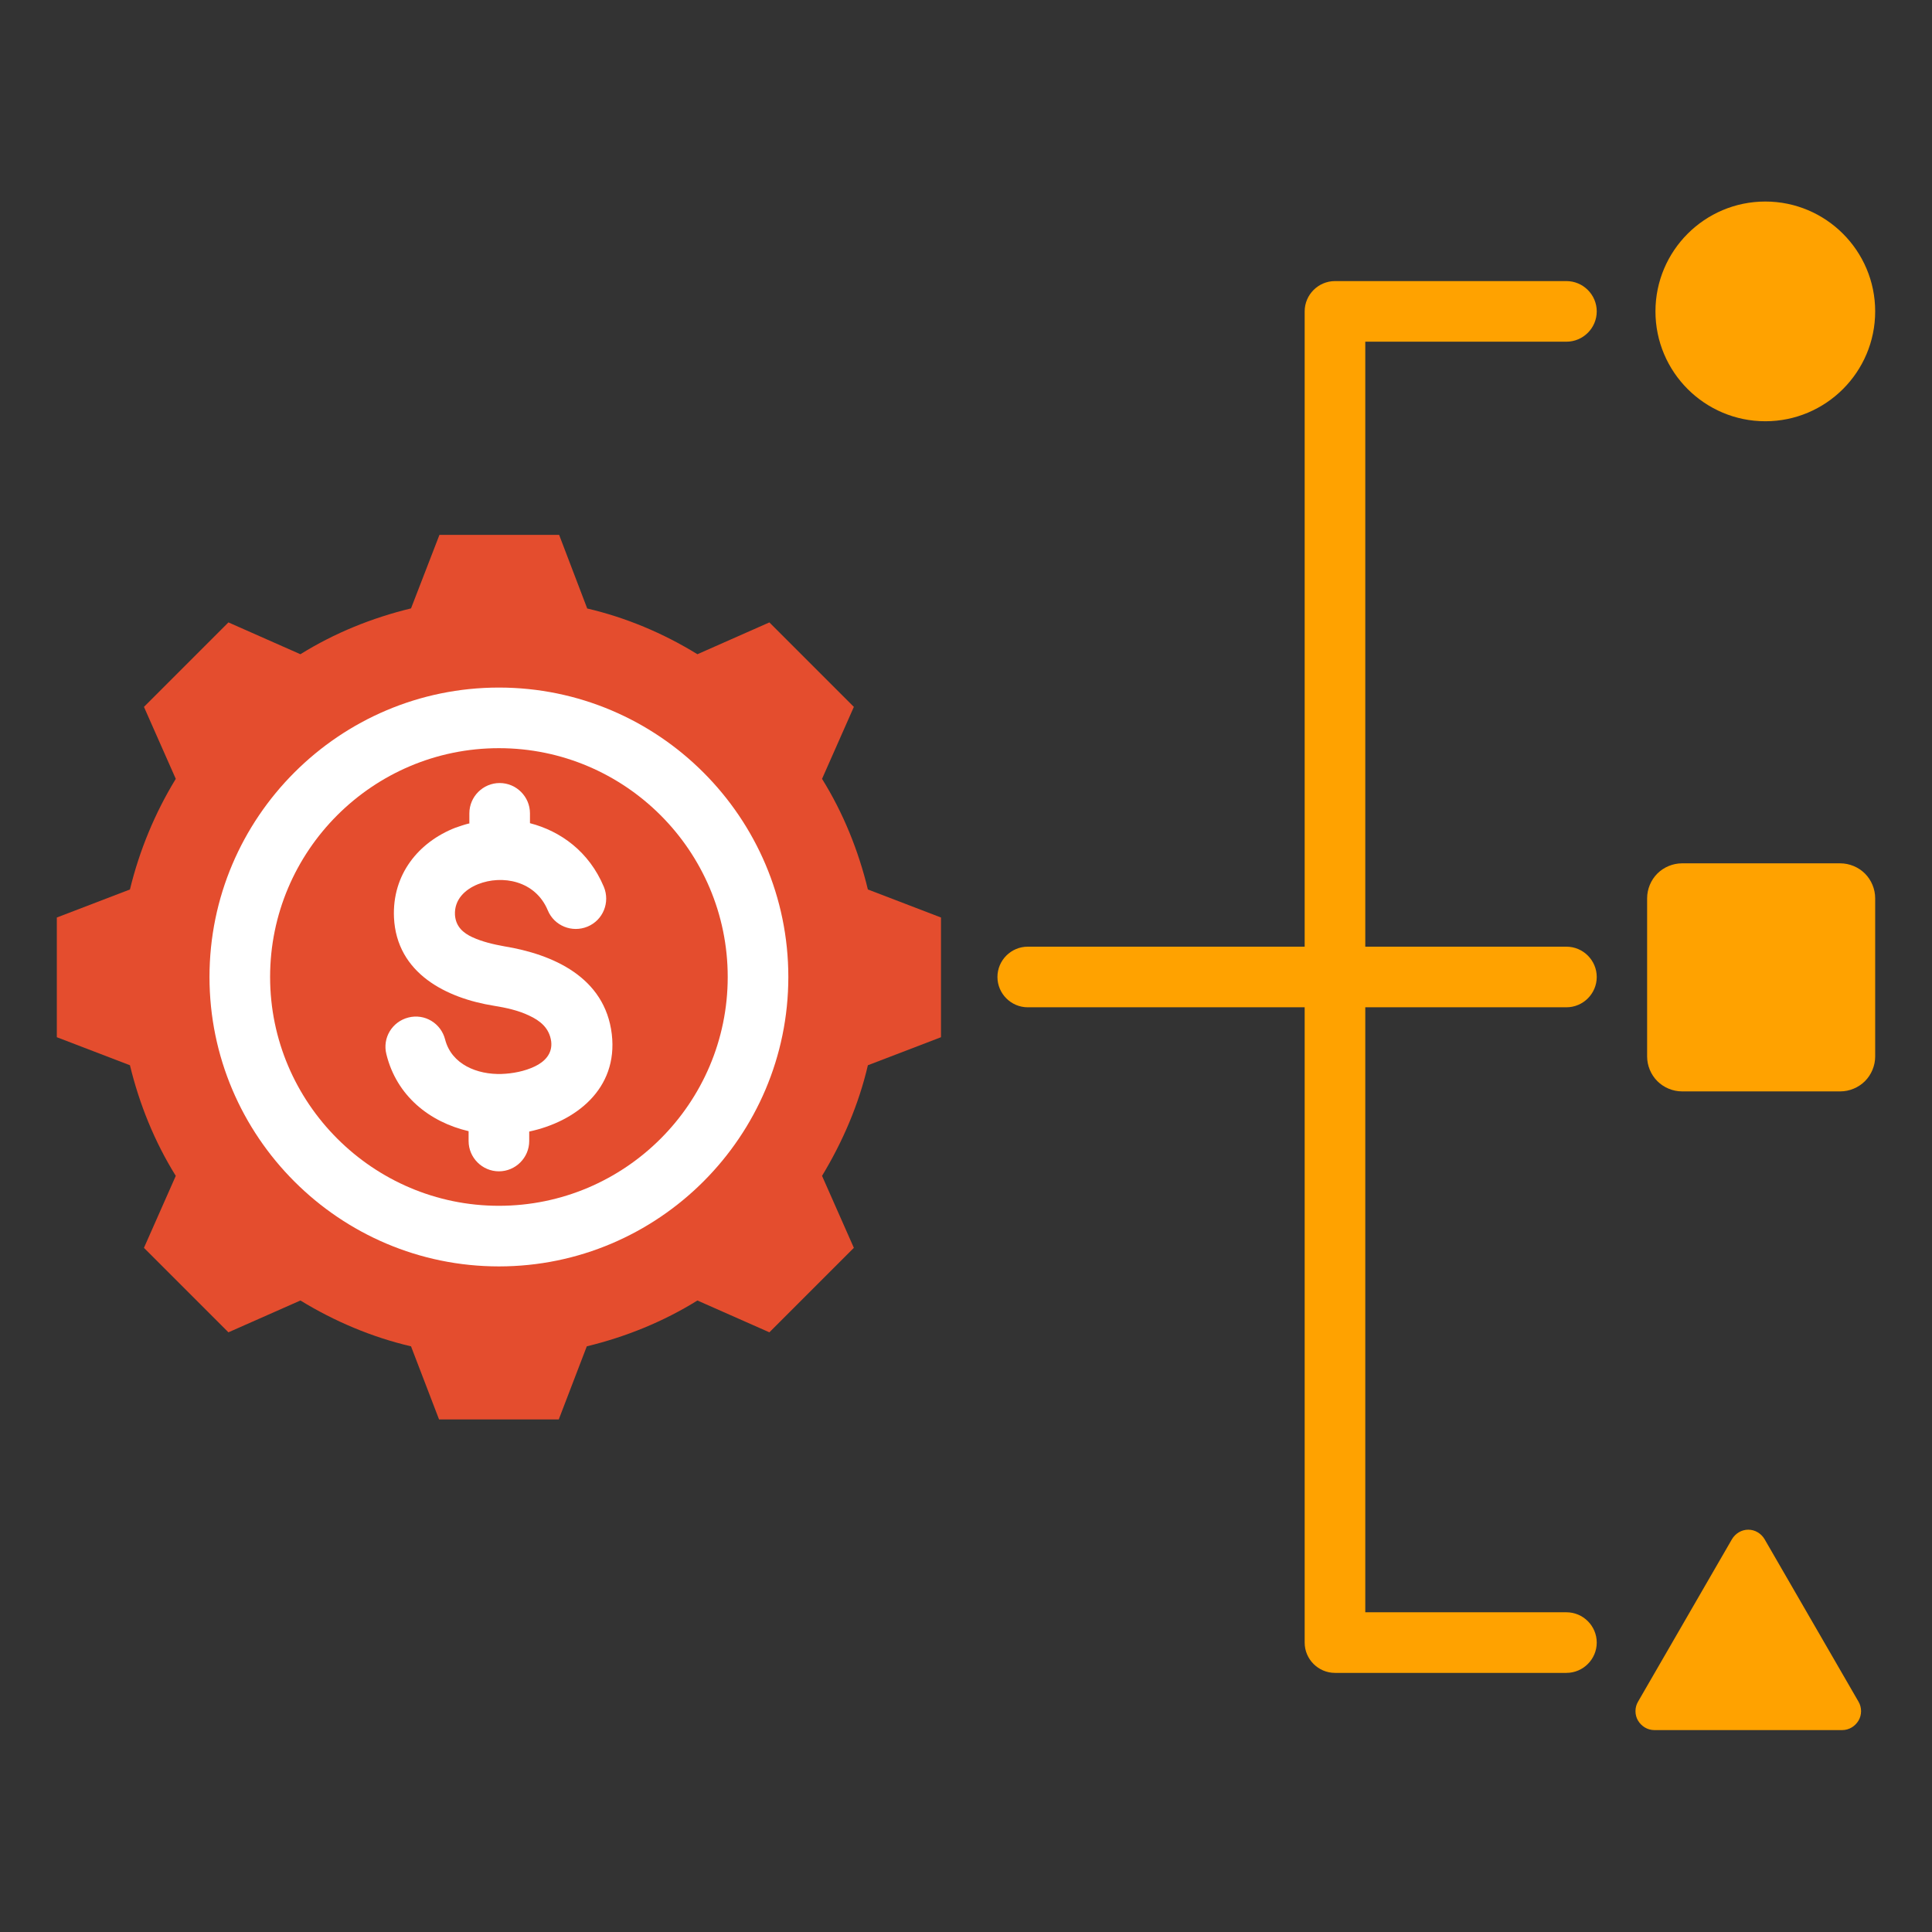 <?xml version="1.0" encoding="UTF-8"?>
<svg id="Layer_1" xmlns="http://www.w3.org/2000/svg" version="1.1" viewBox="0 0 510 510">
  <rect x="0" y="0" width="510" height="510" fill="#333333" stroke="none"/>
  <!-- Generator: Adobe Illustrator 29.6.1, SVG Export Plug-In . SVG Version: 2.1.1 Build 9)  -->
  <defs>
    <style>
      .st0 {
        fill: #ffa200;
      }

      .st0, .st1, .st2 {
        fill-rule: evenodd;
      }

      .st1 {
        fill: #fff;
      }

      .st2 {
        fill: #e44d2e;
      }
    </style>
  </defs>
  <path class="st2" d="M154.9,160.6c10.3,2.4,20.1,6.5,29.2,12.1l19-8.4,22.3,22.3-8.4,19c5.6,9,9.6,18.9,12.1,29.2l19.3,7.4v31.6l-19.3,7.4c-2.4,10.3-6.6,20.1-12.1,29.2l8.4,19-22.3,22.3-19-8.4c-9,5.6-18.9,9.6-29.2,12.1l-7.4,19.3h-31.6l-7.4-19.3c-10.3-2.4-20.2-6.6-29.2-12.1l-19,8.4-22.3-22.3,8.4-19c-5.6-9-9.6-18.9-12.1-29.2l-19.3-7.4v-31.6l19.3-7.4c2.5-10.3,6.6-20.2,12.1-29.2l-8.4-19,22.3-22.3,19,8.4c9-5.6,18.9-9.6,29.2-12.1l7.5-19.4h31.6l7.4,19.4Z"/>
  <path class="st1" d="M131.7,334.3c42.1,0,76.4-34.3,76.4-76.4s-34.3-76.4-76.4-76.4-76.4,34.3-76.4,76.4,34.3,76.4,76.4,76.4Z"/>
  <path class="st2" d="M131.7,318.3c-33.2,0-60.4-27.1-60.4-60.4s27.1-60.4,60.4-60.4,60.4,27.1,60.4,60.4-27.1,60.4-60.4,60.4Z"/>
  <path class="st1" d="M123.7,217.4c-1.2.3-2.3.7-3.5,1.1-9.7,3.8-16.7,12.3-16.2,23.7.7,14.8,13.9,21.3,26.4,23.3,3.1.5,6.4,1.2,9.3,2.6,2.8,1.3,5.3,3.2,5.8,6.8h0c.4,3.3-1.8,5.4-4.3,6.6-2.7,1.3-5.9,1.9-8.8,2h0c-6.4.2-13.2-2.5-14.9-9.1-1.1-4.3-5.4-6.9-9.7-5.8-4.3,1.1-6.9,5.4-5.8,9.7,2.7,11,11.4,17.9,21.7,20.3v2.6c0,4.4,3.6,8,8,8s8-3.6,8-8v-2.5c12.2-2.6,23.5-11.2,21.8-25.7-1.8-15.1-15.6-21.1-28.4-23.2h0c-2.8-.5-5.8-1.2-8.4-2.4-2.4-1.1-4.4-2.8-4.6-5.9h0c-.2-4,2.6-6.7,6.1-8.1,6.3-2.5,15.1-1,18.4,6.9,1.7,4.1,6.4,6,10.5,4.3,4.1-1.7,6-6.4,4.3-10.5-3.9-9.3-11.4-14.7-19.5-16.8v-2.6c0-4.4-3.6-8-8-8s-8,3.6-8,8v2.7Z"/>
  <path class="st0" d="M344.4,265.9h-73.1c-4.4,0-8-3.6-8-8s3.6-8,8-8h73.1V82.2c0-4.4,3.6-8,8-8h61.1c4.4,0,8,3.6,8,8s-3.6,8-8,8h-53.1v159.7h53.1c4.4,0,8,3.6,8,8s-3.6,8-8,8h-53.1v159.7h53.1c4.4,0,8,3.6,8,8s-3.6,8-8,8h-61.1c-4.4,0-8-3.6-8-8v-167.7Z"/>
  <path class="st0" d="M466,53.2c16,0,29,13,29,29s-13,29-29,29-29-13-29-29,13-29,29-29Z"/>
  <path class="st0" d="M485.8,227.9c2.4,0,4.8,1,6.5,2.7,1.7,1.7,2.7,4.1,2.7,6.5v41.8c0,2.4-1,4.8-2.7,6.5-1.7,1.7-4.1,2.7-6.5,2.7h-41.8c-2.4,0-4.8-1-6.5-2.7-1.7-1.7-2.7-4.1-2.7-6.5v-41.8c0-2.4,1-4.8,2.7-6.5,1.7-1.7,4.1-2.7,6.5-2.7h41.8Z"/>
  <path class="st0" d="M457.2,406.3c.9-1.5,2.5-2.5,4.3-2.5s3.4,1,4.3,2.5l24.8,42.9c.9,1.5.9,3.5,0,5s-2.5,2.5-4.3,2.5h-49.6c-1.8,0-3.4-1-4.3-2.5-.9-1.5-.9-3.5,0-5l24.8-42.9Z"/>
</svg>